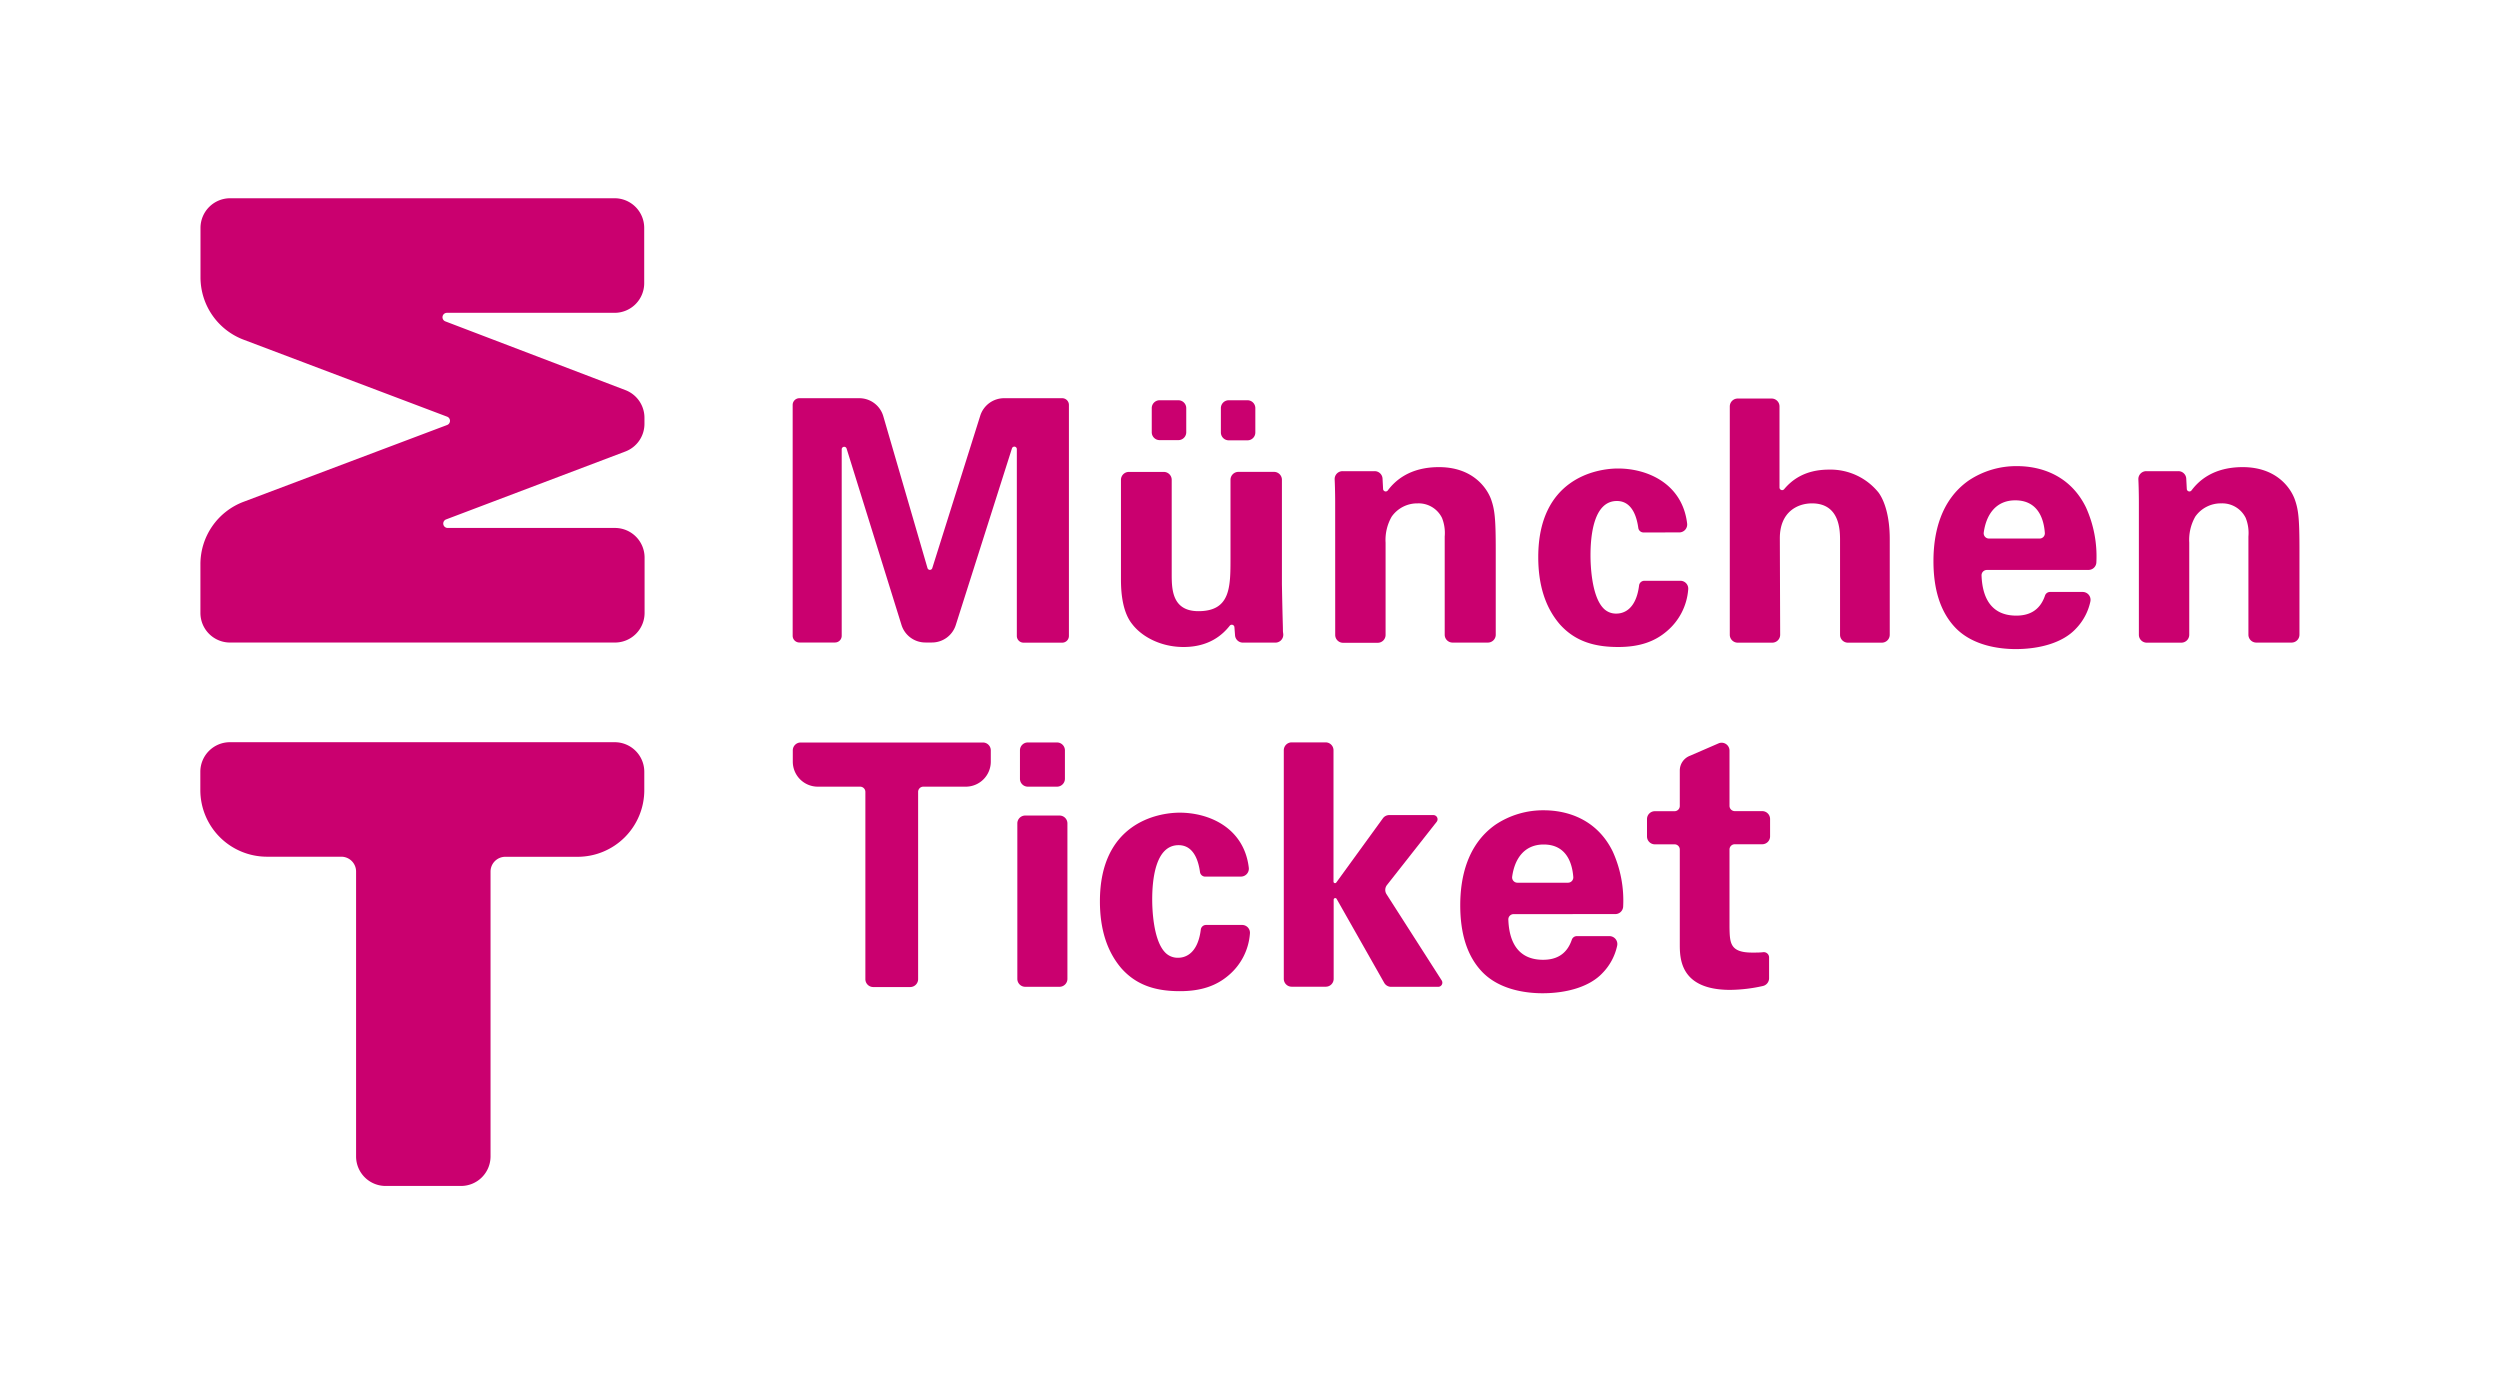 <svg id="Layer_1" data-name="Layer 1" xmlns="http://www.w3.org/2000/svg" viewBox="0 0 600 331.82">
  <defs>
    <style>
      .cls-1 {
        fill: #ca006f;
      }
    </style>
  </defs>
  <g>
    <path class="cls-1" d="M55.24,47.58h92.27a7.11,7.11,0,0,1,7.1,7.09l0,13.28a7.11,7.11,0,0,1-7.1,7.13H107.29a1.06,1.06,0,0,0-.38,2.06l43.2,16.49a7.11,7.11,0,0,1,4.56,6.62v1.47h0a7.1,7.1,0,0,1-4.58,6.64l-43,16.29a1.06,1.06,0,0,0,.37,2.06h40.14a7.11,7.11,0,0,1,7.1,7.11V147.1a7.11,7.11,0,0,1-7.11,7.11H55.21a7.11,7.11,0,0,1-7.11-7.11V135.44a16,16,0,0,1,10.33-15L107.31,102a1.07,1.07,0,0,0,0-2L58.45,81.52a16,16,0,0,1-10.33-15V54.68A7.12,7.12,0,0,1,55.24,47.58Z"/>
    <g>
      <path class="cls-1" d="M206.43,188.8H196.27a6,6,0,0,1-6-6v-2.71a1.89,1.89,0,0,1,1.89-1.89H235.9a1.89,1.89,0,0,1,1.89,1.89v2.71a6,6,0,0,1-6,6H221.61a1.25,1.25,0,0,0-1.26,1.26V235a1.9,1.9,0,0,1-1.9,1.89h-8.87a1.89,1.89,0,0,1-1.89-1.89V190.06A1.26,1.26,0,0,0,206.43,188.8Z"/>
      <path class="cls-1" d="M246.68,178.19h7a1.9,1.9,0,0,1,1.9,1.89v6.83a1.9,1.9,0,0,1-1.9,1.89h-7a1.89,1.89,0,0,1-1.89-1.89v-6.83A1.89,1.89,0,0,1,246.68,178.19Zm-.63,17.54h8.24a1.89,1.89,0,0,1,1.89,1.89v37.31a1.9,1.9,0,0,1-1.89,1.9h-8.24a1.9,1.9,0,0,1-1.89-1.9V197.62A1.89,1.89,0,0,1,246.05,195.73Z"/>
      <path class="cls-1" d="M289.29,210.39A1.27,1.27,0,0,1,288,209.3c-.31-2.26-1.3-6.46-5.14-6.46-5.68,0-6.33,8.6-6.33,13.06,0,2.27.24,9.58,3,12.58a4.15,4.15,0,0,0,3.25,1.38c1.22,0,4.63-.51,5.41-6.75a1.26,1.26,0,0,1,1.25-1.12h8.66a1.88,1.88,0,0,1,1.88,2.08,14.49,14.49,0,0,1-5.11,10c-2.92,2.51-6.58,3.81-11.69,3.81-5.43,0-10.22-1.21-14-5.43-3.57-4.14-5.2-9.58-5.2-16.15,0-18.66,13.72-21.26,19.15-21.26,7.12,0,15.44,3.67,16.58,13.2a1.9,1.9,0,0,1-1.87,2.14Z"/>
      <path class="cls-1" d="M310,178.17h8.15a1.89,1.89,0,0,1,1.89,1.89v31.51a.37.37,0,0,0,.68.22l11.17-15.39a1.88,1.88,0,0,1,1.53-.78H344a1,1,0,0,1,.79,1.63l-11.92,15.16a1.9,1.9,0,0,0-.11,2.19L346,235.29a1,1,0,0,1-.85,1.55H333.84a1.91,1.91,0,0,1-1.65-1l-11.4-20.11a.38.38,0,0,0-.71.19v19a1.89,1.89,0,0,1-1.89,1.89H310a1.89,1.89,0,0,1-1.89-1.89V180.06A1.89,1.89,0,0,1,310,178.17Z"/>
      <path class="cls-1" d="M363.21,219.39A1.27,1.27,0,0,0,362,220.7c.13,3.4,1.08,9.65,8.34,9.65,2.8,0,5.6-1,6.89-4.8a1.27,1.27,0,0,1,1.2-.88h7.84a1.9,1.9,0,0,1,1.85,2.29,13.4,13.4,0,0,1-3.58,6.63c-3,3.17-8.36,4.79-14.36,4.79-3.49,0-10.14-.65-14.44-5.11-3.74-3.9-5.28-9.42-5.28-16s1.63-14.6,8.52-19.39a20.55,20.55,0,0,1,11.52-3.41c5.85,0,12.83,2.27,16.56,9.9a28.48,28.48,0,0,1,2.5,13.17,1.89,1.89,0,0,1-1.89,1.84Zm13.12-7.54a1.27,1.27,0,0,0,1.26-1.36c-.21-2.77-1.3-7.81-7.1-7.81-4.74,0-7,3.53-7.57,7.73a1.27,1.27,0,0,0,1.25,1.44Z"/>
      <path class="cls-1" d="M424.58,234.79a1.91,1.91,0,0,1-1.49,1.85,37.18,37.18,0,0,1-7.85.93c-12.09,0-12.09-7.63-12.09-11V203.9a1.25,1.25,0,0,0-1.26-1.26h-4.72a1.89,1.89,0,0,1-1.89-1.89v-4.17a1.89,1.89,0,0,1,1.89-1.89h4.72a1.26,1.26,0,0,0,1.26-1.27v-8.5a3.79,3.79,0,0,1,2.48-3.55l6.91-3a1.89,1.89,0,0,1,2.54,1.78v13.25a1.27,1.27,0,0,0,1.26,1.27h6.59a1.89,1.89,0,0,1,1.89,1.89v4.17a1.89,1.89,0,0,1-1.89,1.89h-6.59a1.26,1.26,0,0,0-1.26,1.26v18.66c.08,3.73.08,6.08,5.44,6.08,1.16,0,1.91,0,2.69-.1a1.27,1.27,0,0,1,1.37,1.26Z"/>
    </g>
    <path class="cls-1" d="M55.2,178.13h92.33a7.1,7.1,0,0,1,7.1,7.1v4.4a16,16,0,0,1-16,16H121.28a3.55,3.55,0,0,0-3.55,3.55v68.35a7.09,7.09,0,0,1-7.09,7.1l-18.07,0a7.09,7.09,0,0,1-7.11-7.1V209.16a3.55,3.55,0,0,0-3.56-3.55H64.08a16,16,0,0,1-16-16v-4.4A7.1,7.1,0,0,1,55.2,178.13Z"/>
    <g>
      <g>
        <path class="cls-1" d="M320.44,120.57c0-.13,0-2.92-.12-5.49a1.89,1.89,0,0,1,1.89-2h7.71a1.89,1.89,0,0,1,1.89,1.79l.13,2.48a.63.63,0,0,0,1.14.34c1.73-2.3,5.23-5.58,12.27-5.58,8,0,11.44,4.86,12.5,7.7.89,2.52,1.13,4.63,1.13,12.26v20.26a1.89,1.89,0,0,1-1.89,1.89h-8.47a1.89,1.89,0,0,1-1.89-1.89V128.76a9.77,9.77,0,0,0-.65-4.46,6.24,6.24,0,0,0-5.84-3.49A7.48,7.48,0,0,0,334,124a11.24,11.24,0,0,0-1.46,6.25v22.13a1.89,1.89,0,0,1-1.89,1.89h-8.31a1.89,1.89,0,0,1-1.89-1.89Z"/>
        <path class="cls-1" d="M394.44,127.79a1.26,1.26,0,0,1-1.25-1.09c-.31-2.25-1.3-6.46-5.14-6.46-5.68,0-6.33,8.6-6.33,13.06,0,2.28.24,9.58,3,12.58a4.13,4.13,0,0,0,3.24,1.38c1.23,0,4.64-.51,5.42-6.75a1.27,1.27,0,0,1,1.25-1.12h8.66a1.88,1.88,0,0,1,1.88,2.08,14.55,14.55,0,0,1-5.11,10c-2.93,2.52-6.58,3.81-11.69,3.81-5.44,0-10.22-1.21-14-5.43-3.57-4.14-5.19-9.58-5.19-16.15,0-18.66,13.71-21.26,19.15-21.26,7.12,0,15.44,3.67,16.58,13.2a1.9,1.9,0,0,1-1.88,2.14Z"/>
        <path class="cls-1" d="M417.05,95.65h8.14a1.89,1.89,0,0,1,1.89,1.9V117a.63.63,0,0,0,1.11.41c1.73-2.06,4.84-4.7,10.74-4.7a14.79,14.79,0,0,1,11.93,5.52c1.46,2,2.68,5.76,2.68,11.12v23a1.9,1.9,0,0,1-1.9,1.89H443.5a1.89,1.89,0,0,1-1.89-1.89V129.73c0-2.35,0-8.92-6.74-8.92-3.41,0-7.71,2-7.71,8.36l.08,23.17a1.9,1.9,0,0,1-1.89,1.9h-8.3a1.9,1.9,0,0,1-1.9-1.89V97.55A1.9,1.9,0,0,1,417.05,95.65Z"/>
        <path class="cls-1" d="M476.84,136.79a1.28,1.28,0,0,0-1.27,1.32c.13,3.39,1.08,9.64,8.34,9.64,2.8,0,5.6-1,6.89-4.8a1.27,1.27,0,0,1,1.2-.88h7.84a1.89,1.89,0,0,1,1.85,2.29,13.4,13.4,0,0,1-3.58,6.63c-3,3.17-8.35,4.79-14.36,4.79-3.49,0-10.14-.65-14.44-5.11-3.73-3.9-5.28-9.41-5.28-16s1.63-14.6,8.52-19.39a20.56,20.56,0,0,1,11.53-3.41c5.84,0,12.82,2.27,16.55,9.9a28.5,28.5,0,0,1,2.5,13.17,1.88,1.88,0,0,1-1.89,1.84Zm12.67-7.54a1.25,1.25,0,0,0,1.25-1.36c-.2-2.77-1.29-7.81-7.09-7.81-4.74,0-7,3.54-7.57,7.73a1.26,1.26,0,0,0,1.25,1.44Z"/>
        <path class="cls-1" d="M513.33,120.57c0-.13,0-2.92-.12-5.49a1.89,1.89,0,0,1,1.89-2h7.71a1.89,1.89,0,0,1,1.89,1.79l.13,2.48a.63.63,0,0,0,1.14.34c1.72-2.3,5.23-5.58,12.27-5.58,8,0,11.44,4.86,12.49,7.7.9,2.52,1.14,4.63,1.14,12.26v20.26a1.89,1.89,0,0,1-1.89,1.89h-8.47a1.89,1.89,0,0,1-1.89-1.89V128.76a9.77,9.77,0,0,0-.65-4.46,6.26,6.26,0,0,0-5.84-3.49,7.48,7.48,0,0,0-6.25,3.16,11.24,11.24,0,0,0-1.46,6.25v22.13a1.9,1.9,0,0,1-1.9,1.89h-8.3a1.89,1.89,0,0,1-1.89-1.89Z"/>
        <path class="cls-1" d="M279.31,113.26a1.9,1.9,0,0,1,1.9,1.89v22.53c0,3.57,0,9,6.41,9,7.7,0,7.7-5.76,7.7-12.74v-18.8a1.9,1.9,0,0,1,1.9-1.89h8.54a1.9,1.9,0,0,1,1.9,1.89v25.13c.16,8.66.24,9.85.24,10.89v.13c0,.32.05.6.08.88a1.89,1.89,0,0,1-1.89,2.06H298.3a1.89,1.89,0,0,1-1.89-1.76l-.15-1.95a.63.63,0,0,0-1.12-.35c-1.67,2.12-4.89,5.11-11.09,5.11-5.52,0-10.07-2.52-12.34-5.52-2.68-3.32-2.68-9-2.68-11V115.15a1.9,1.9,0,0,1,1.9-1.89Zm-1-17.2h4.49a1.9,1.9,0,0,1,1.9,1.89v5.79a1.89,1.89,0,0,1-1.9,1.89h-4.49a1.89,1.89,0,0,1-1.89-1.89V98A1.89,1.89,0,0,1,278.27,96.06Zm16.63,0h4.49A1.89,1.89,0,0,1,301.28,98v5.79a1.88,1.88,0,0,1-1.89,1.89H294.9a1.89,1.89,0,0,1-1.89-1.89V98A1.89,1.89,0,0,1,294.9,96.06Z"/>
      </g>
      <path class="cls-1" d="M191.85,95.57h14.4A6,6,0,0,1,212,99.92l10.6,36.42a.6.6,0,0,0,1.15,0L235.25,99.8A6,6,0,0,1,241,95.57h13.93a1.61,1.61,0,0,1,1.61,1.61v55.45a1.61,1.61,0,0,1-1.61,1.61h-9.28a1.61,1.61,0,0,1-1.61-1.61V107.82a.6.6,0,0,0-1.18-.18L229.39,150a6,6,0,0,1-5.74,4.2h-1.54a6,6,0,0,1-5.76-4.24l-13.16-42.28a.6.6,0,0,0-1.18.18v44.73a1.61,1.61,0,0,1-1.61,1.61h-8.55a1.61,1.61,0,0,1-1.61-1.61V97.18A1.61,1.61,0,0,1,191.85,95.57Z"/>
    </g>
  </g>
</svg>
